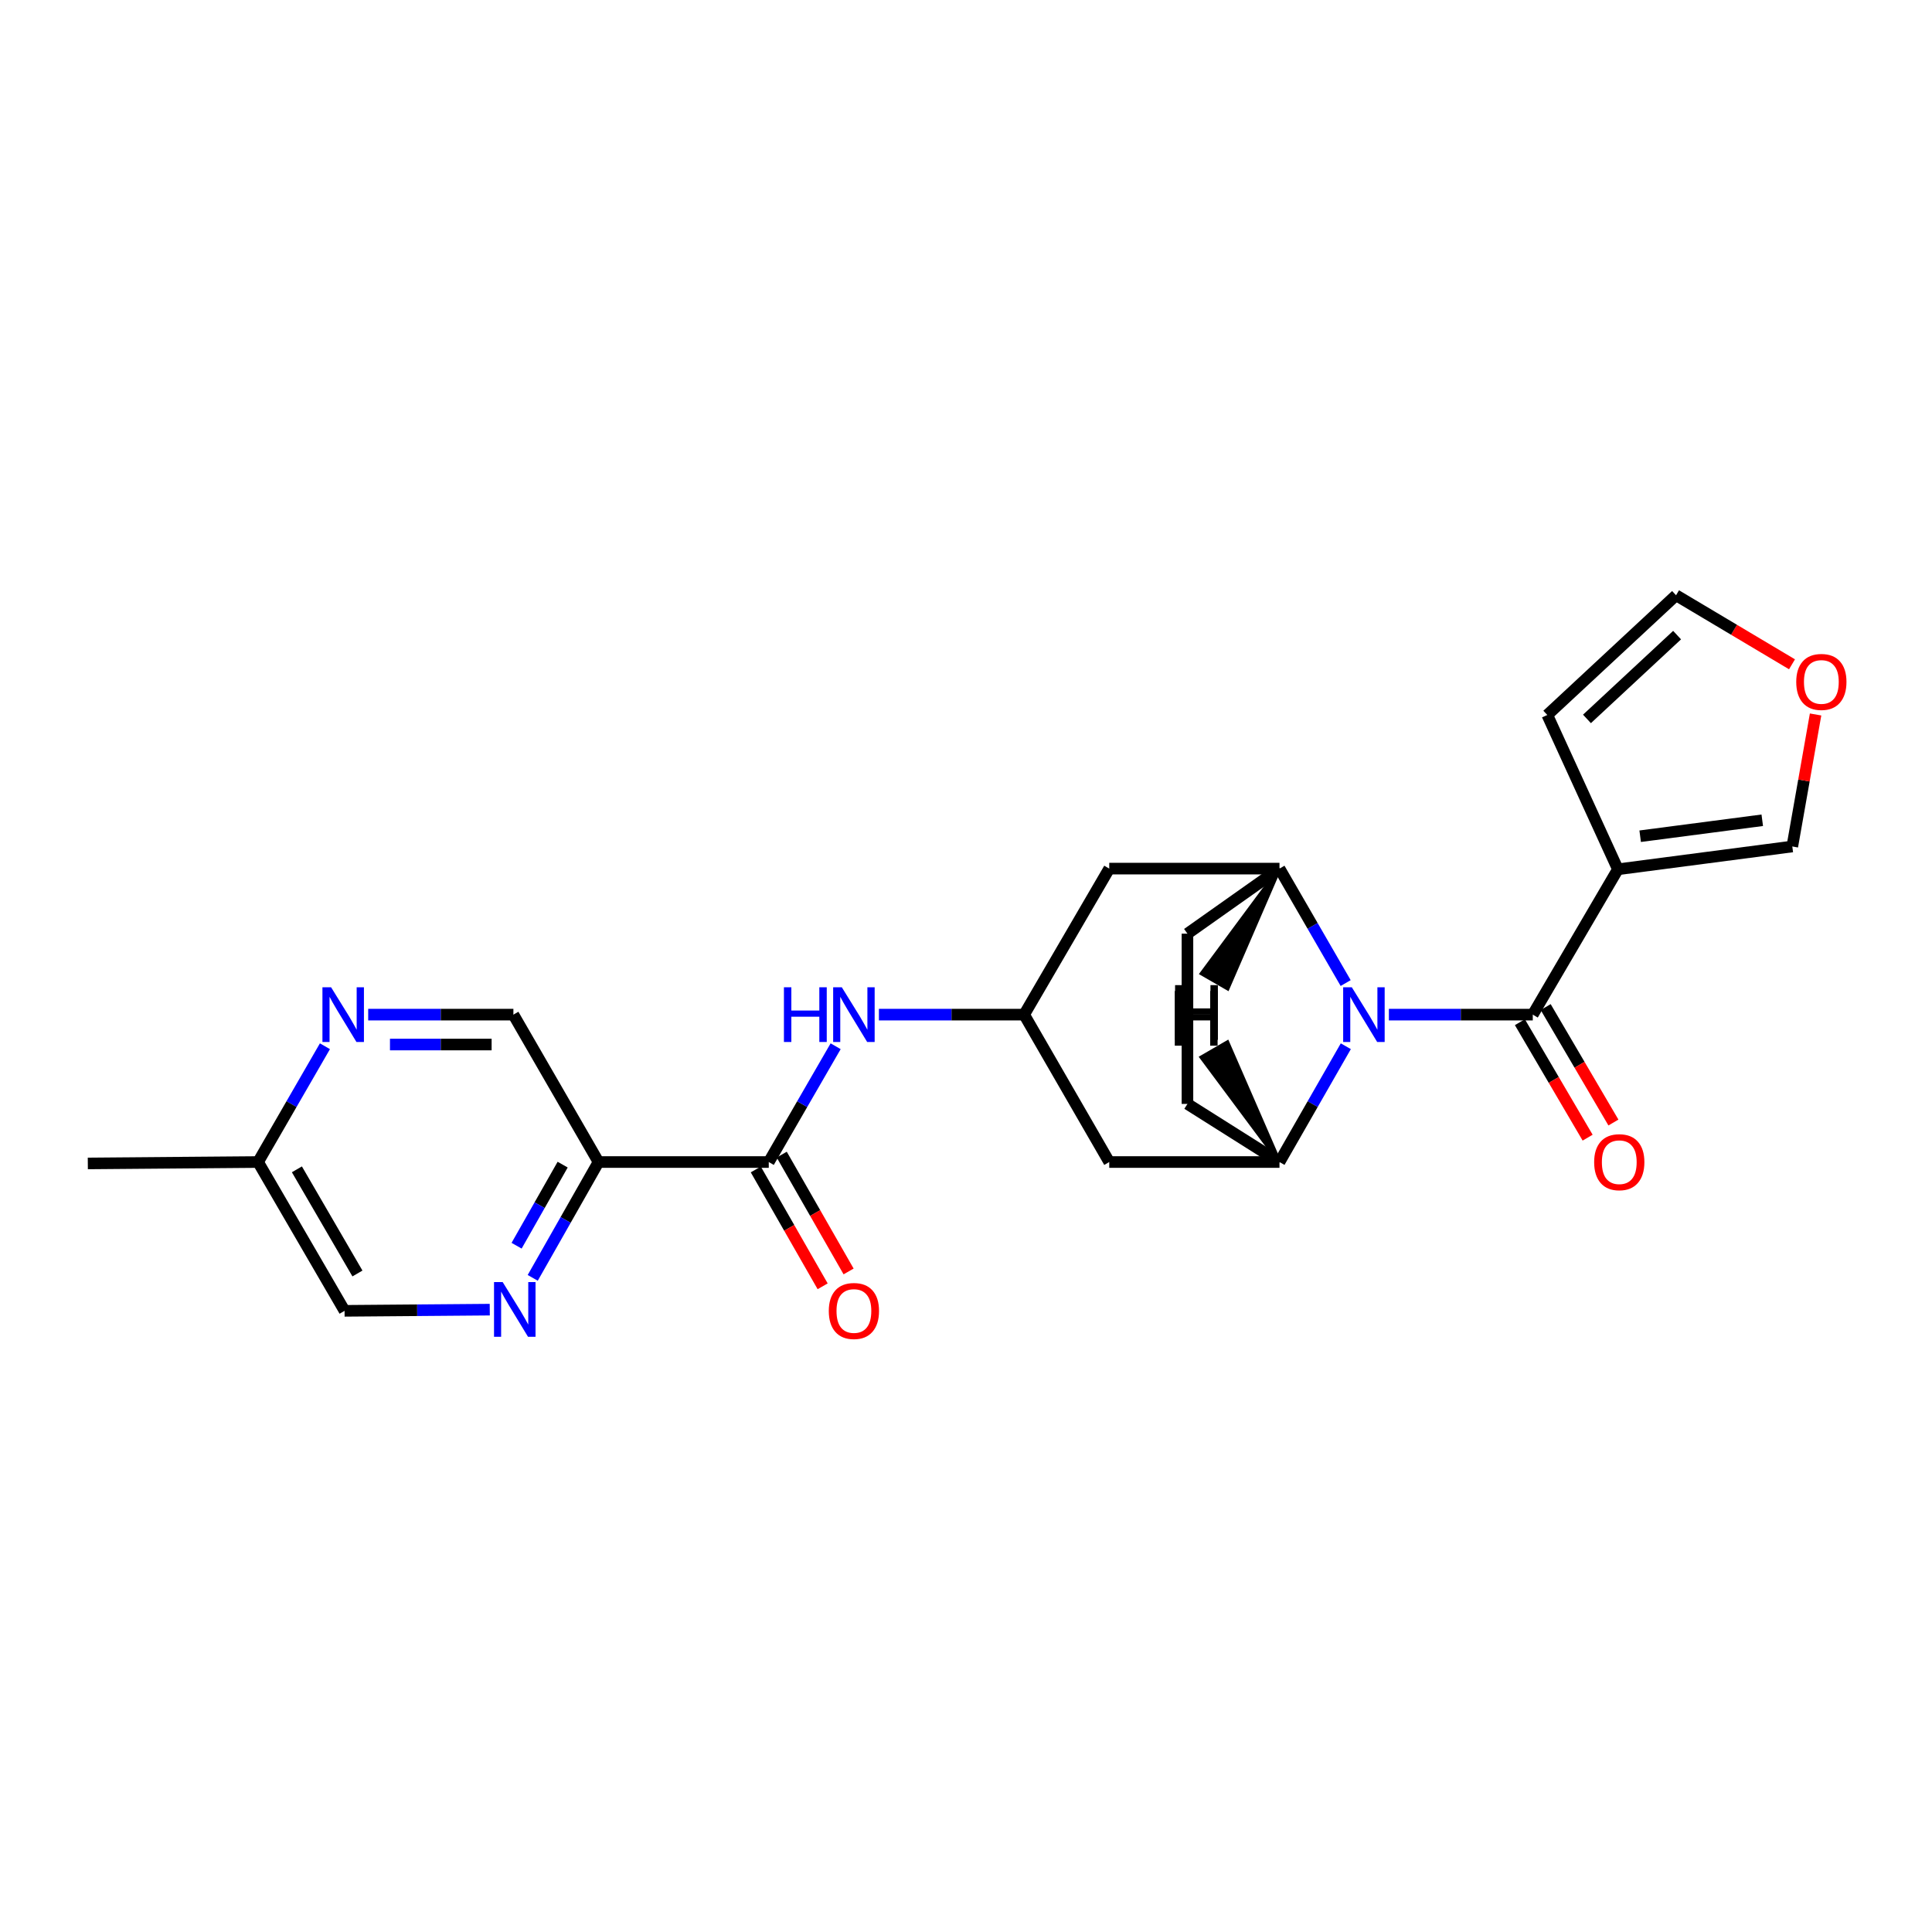 <?xml version='1.0' encoding='iso-8859-1'?>
<svg version='1.1' baseProfile='full'
              xmlns='http://www.w3.org/2000/svg'
                      xmlns:rdkit='http://www.rdkit.org/xml'
                      xmlns:xlink='http://www.w3.org/1999/xlink'
                  xml:space='preserve'
width='1000px' height='1000px' viewBox='0 0 1000 1000'>
<!-- END OF HEADER -->
<rect style='opacity:1.0;fill:#FFFFFF;stroke:none' width='1000' height='1000' x='0' y='0'> </rect>
<path class='bond-0' d='M 718.886,525.172 L 756.125,525.172' style='fill:none;fill-rule:evenodd;stroke:#0000FF;stroke-width:6px;stroke-linecap:butt;stroke-linejoin:miter;stroke-opacity:1' />
<path class='bond-0' d='M 756.125,525.172 L 793.364,525.172' style='fill:none;fill-rule:evenodd;stroke:#000000;stroke-width:6px;stroke-linecap:butt;stroke-linejoin:miter;stroke-opacity:1' />
<path class='bond-2' d='M 696.591,541.53 L 679.426,571.498' style='fill:none;fill-rule:evenodd;stroke:#0000FF;stroke-width:6px;stroke-linecap:butt;stroke-linejoin:miter;stroke-opacity:1' />
<path class='bond-2' d='M 679.426,571.498 L 662.26,601.466' style='fill:none;fill-rule:evenodd;stroke:#000000;stroke-width:6px;stroke-linecap:butt;stroke-linejoin:miter;stroke-opacity:1' />
<path class='bond-3' d='M 696.512,508.829 L 679.386,479.21' style='fill:none;fill-rule:evenodd;stroke:#0000FF;stroke-width:6px;stroke-linecap:butt;stroke-linejoin:miter;stroke-opacity:1' />
<path class='bond-3' d='M 679.386,479.21 L 662.26,449.591' style='fill:none;fill-rule:evenodd;stroke:#000000;stroke-width:6px;stroke-linecap:butt;stroke-linejoin:miter;stroke-opacity:1' />
<path class='bond-1' d='M 793.364,525.172 L 837.418,449.943' style='fill:none;fill-rule:evenodd;stroke:#000000;stroke-width:6px;stroke-linecap:butt;stroke-linejoin:miter;stroke-opacity:1' />
<path class='bond-15' d='M 786.69,529.088 L 804.224,558.969' style='fill:none;fill-rule:evenodd;stroke:#000000;stroke-width:6px;stroke-linecap:butt;stroke-linejoin:miter;stroke-opacity:1' />
<path class='bond-15' d='M 804.224,558.969 L 821.758,588.851' style='fill:none;fill-rule:evenodd;stroke:#FF0000;stroke-width:6px;stroke-linecap:butt;stroke-linejoin:miter;stroke-opacity:1' />
<path class='bond-15' d='M 800.038,521.256 L 817.571,551.137' style='fill:none;fill-rule:evenodd;stroke:#000000;stroke-width:6px;stroke-linecap:butt;stroke-linejoin:miter;stroke-opacity:1' />
<path class='bond-15' d='M 817.571,551.137 L 835.105,581.019' style='fill:none;fill-rule:evenodd;stroke:#FF0000;stroke-width:6px;stroke-linecap:butt;stroke-linejoin:miter;stroke-opacity:1' />
<path class='bond-12' d='M 837.418,449.943 L 927.692,438.139' style='fill:none;fill-rule:evenodd;stroke:#000000;stroke-width:6px;stroke-linecap:butt;stroke-linejoin:miter;stroke-opacity:1' />
<path class='bond-12' d='M 848.952,432.828 L 912.144,424.564' style='fill:none;fill-rule:evenodd;stroke:#000000;stroke-width:6px;stroke-linecap:butt;stroke-linejoin:miter;stroke-opacity:1' />
<path class='bond-13' d='M 837.418,449.943 L 800.878,370.072' style='fill:none;fill-rule:evenodd;stroke:#000000;stroke-width:6px;stroke-linecap:butt;stroke-linejoin:miter;stroke-opacity:1' />
<path class='bond-10' d='M 662.26,601.466 L 574.144,601.466' style='fill:none;fill-rule:evenodd;stroke:#000000;stroke-width:6px;stroke-linecap:butt;stroke-linejoin:miter;stroke-opacity:1' />
<path class='bond-18' d='M 662.26,601.466 L 614.621,571.384' style='fill:none;fill-rule:evenodd;stroke:#000000;stroke-width:6px;stroke-linecap:butt;stroke-linejoin:miter;stroke-opacity:1' />
<path class='bond-28' d='M 662.26,601.466 L 635.293,539.512 L 621.904,547.273 Z' style='fill:#000000;fill-rule:evenodd;fill-opacity:1;stroke:#000000;stroke-width:2px;stroke-linecap:butt;stroke-linejoin:miter;stroke-opacity:1;' />
<path class='bond-9' d='M 662.26,449.591 L 574.144,449.591' style='fill:none;fill-rule:evenodd;stroke:#000000;stroke-width:6px;stroke-linecap:butt;stroke-linejoin:miter;stroke-opacity:1' />
<path class='bond-17' d='M 662.26,449.591 L 614.621,483.267' style='fill:none;fill-rule:evenodd;stroke:#000000;stroke-width:6px;stroke-linecap:butt;stroke-linejoin:miter;stroke-opacity:1' />
<path class='bond-29' d='M 662.26,449.591 L 622.003,503.885 L 635.408,511.619 Z' style='fill:#000000;fill-rule:evenodd;fill-opacity:1;stroke:#000000;stroke-width:2px;stroke-linecap:butt;stroke-linejoin:miter;stroke-opacity:1;' />
<path class='bond-4' d='M 397.911,601.466 L 415.221,571.5' style='fill:none;fill-rule:evenodd;stroke:#000000;stroke-width:6px;stroke-linecap:butt;stroke-linejoin:miter;stroke-opacity:1' />
<path class='bond-4' d='M 415.221,571.5 L 432.53,541.534' style='fill:none;fill-rule:evenodd;stroke:#0000FF;stroke-width:6px;stroke-linecap:butt;stroke-linejoin:miter;stroke-opacity:1' />
<path class='bond-5' d='M 397.911,601.466 L 309.795,601.466' style='fill:none;fill-rule:evenodd;stroke:#000000;stroke-width:6px;stroke-linecap:butt;stroke-linejoin:miter;stroke-opacity:1' />
<path class='bond-19' d='M 391.195,605.309 L 408.499,635.549' style='fill:none;fill-rule:evenodd;stroke:#000000;stroke-width:6px;stroke-linecap:butt;stroke-linejoin:miter;stroke-opacity:1' />
<path class='bond-19' d='M 408.499,635.549 L 425.802,665.788' style='fill:none;fill-rule:evenodd;stroke:#FF0000;stroke-width:6px;stroke-linecap:butt;stroke-linejoin:miter;stroke-opacity:1' />
<path class='bond-19' d='M 404.627,597.623 L 421.931,627.863' style='fill:none;fill-rule:evenodd;stroke:#000000;stroke-width:6px;stroke-linecap:butt;stroke-linejoin:miter;stroke-opacity:1' />
<path class='bond-19' d='M 421.931,627.863 L 439.234,658.102' style='fill:none;fill-rule:evenodd;stroke:#FF0000;stroke-width:6px;stroke-linecap:butt;stroke-linejoin:miter;stroke-opacity:1' />
<path class='bond-6' d='M 309.795,601.466 L 292.766,631.441' style='fill:none;fill-rule:evenodd;stroke:#000000;stroke-width:6px;stroke-linecap:butt;stroke-linejoin:miter;stroke-opacity:1' />
<path class='bond-6' d='M 292.766,631.441 L 275.737,661.416' style='fill:none;fill-rule:evenodd;stroke:#0000FF;stroke-width:6px;stroke-linecap:butt;stroke-linejoin:miter;stroke-opacity:1' />
<path class='bond-6' d='M 291.23,602.814 L 279.31,623.797' style='fill:none;fill-rule:evenodd;stroke:#000000;stroke-width:6px;stroke-linecap:butt;stroke-linejoin:miter;stroke-opacity:1' />
<path class='bond-6' d='M 279.31,623.797 L 267.39,644.779' style='fill:none;fill-rule:evenodd;stroke:#0000FF;stroke-width:6px;stroke-linecap:butt;stroke-linejoin:miter;stroke-opacity:1' />
<path class='bond-14' d='M 309.795,601.466 L 265.732,525.172' style='fill:none;fill-rule:evenodd;stroke:#000000;stroke-width:6px;stroke-linecap:butt;stroke-linejoin:miter;stroke-opacity:1' />
<path class='bond-21' d='M 253.503,677.874 L 215.925,678.179' style='fill:none;fill-rule:evenodd;stroke:#0000FF;stroke-width:6px;stroke-linecap:butt;stroke-linejoin:miter;stroke-opacity:1' />
<path class='bond-21' d='M 215.925,678.179 L 178.347,678.483' style='fill:none;fill-rule:evenodd;stroke:#000000;stroke-width:6px;stroke-linecap:butt;stroke-linejoin:miter;stroke-opacity:1' />
<path class='bond-7' d='M 454.925,525.172 L 492.512,525.172' style='fill:none;fill-rule:evenodd;stroke:#0000FF;stroke-width:6px;stroke-linecap:butt;stroke-linejoin:miter;stroke-opacity:1' />
<path class='bond-7' d='M 492.512,525.172 L 530.098,525.172' style='fill:none;fill-rule:evenodd;stroke:#000000;stroke-width:6px;stroke-linecap:butt;stroke-linejoin:miter;stroke-opacity:1' />
<path class='bond-8' d='M 530.098,525.172 L 574.144,449.591' style='fill:none;fill-rule:evenodd;stroke:#000000;stroke-width:6px;stroke-linecap:butt;stroke-linejoin:miter;stroke-opacity:1' />
<path class='bond-25' d='M 530.098,525.172 L 574.144,601.466' style='fill:none;fill-rule:evenodd;stroke:#000000;stroke-width:6px;stroke-linecap:butt;stroke-linejoin:miter;stroke-opacity:1' />
<path class='bond-11' d='M 190.576,525.172 L 228.154,525.172' style='fill:none;fill-rule:evenodd;stroke:#0000FF;stroke-width:6px;stroke-linecap:butt;stroke-linejoin:miter;stroke-opacity:1' />
<path class='bond-11' d='M 228.154,525.172 L 265.732,525.172' style='fill:none;fill-rule:evenodd;stroke:#000000;stroke-width:6px;stroke-linecap:butt;stroke-linejoin:miter;stroke-opacity:1' />
<path class='bond-11' d='M 201.849,540.647 L 228.154,540.647' style='fill:none;fill-rule:evenodd;stroke:#0000FF;stroke-width:6px;stroke-linecap:butt;stroke-linejoin:miter;stroke-opacity:1' />
<path class='bond-11' d='M 228.154,540.647 L 254.459,540.647' style='fill:none;fill-rule:evenodd;stroke:#000000;stroke-width:6px;stroke-linecap:butt;stroke-linejoin:miter;stroke-opacity:1' />
<path class='bond-22' d='M 168.185,541.534 L 150.882,571.5' style='fill:none;fill-rule:evenodd;stroke:#0000FF;stroke-width:6px;stroke-linecap:butt;stroke-linejoin:miter;stroke-opacity:1' />
<path class='bond-22' d='M 150.882,571.5 L 133.579,601.466' style='fill:none;fill-rule:evenodd;stroke:#000000;stroke-width:6px;stroke-linecap:butt;stroke-linejoin:miter;stroke-opacity:1' />
<path class='bond-16' d='M 927.692,438.139 L 933.718,403.974' style='fill:none;fill-rule:evenodd;stroke:#000000;stroke-width:6px;stroke-linecap:butt;stroke-linejoin:miter;stroke-opacity:1' />
<path class='bond-16' d='M 933.718,403.974 L 939.744,369.81' style='fill:none;fill-rule:evenodd;stroke:#FF0000;stroke-width:6px;stroke-linecap:butt;stroke-linejoin:miter;stroke-opacity:1' />
<path class='bond-20' d='M 800.878,370.072 L 867.518,308.101' style='fill:none;fill-rule:evenodd;stroke:#000000;stroke-width:6px;stroke-linecap:butt;stroke-linejoin:miter;stroke-opacity:1' />
<path class='bond-20' d='M 821.413,372.109 L 868.061,328.729' style='fill:none;fill-rule:evenodd;stroke:#000000;stroke-width:6px;stroke-linecap:butt;stroke-linejoin:miter;stroke-opacity:1' />
<path class='bond-26' d='M 927.541,343.842 L 897.529,325.971' style='fill:none;fill-rule:evenodd;stroke:#FF0000;stroke-width:6px;stroke-linecap:butt;stroke-linejoin:miter;stroke-opacity:1' />
<path class='bond-26' d='M 897.529,325.971 L 867.518,308.101' style='fill:none;fill-rule:evenodd;stroke:#000000;stroke-width:6px;stroke-linecap:butt;stroke-linejoin:miter;stroke-opacity:1' />
<path class='bond-24' d='M 614.621,483.267 L 614.621,571.384' style='fill:none;fill-rule:evenodd;stroke:#000000;stroke-width:6px;stroke-linecap:butt;stroke-linejoin:miter;stroke-opacity:1' />
<path class='bond-27' d='M 178.347,678.483 L 133.579,601.466' style='fill:none;fill-rule:evenodd;stroke:#000000;stroke-width:6px;stroke-linecap:butt;stroke-linejoin:miter;stroke-opacity:1' />
<path class='bond-27' d='M 185.011,659.154 L 153.674,605.242' style='fill:none;fill-rule:evenodd;stroke:#000000;stroke-width:6px;stroke-linecap:butt;stroke-linejoin:miter;stroke-opacity:1' />
<path class='bond-23' d='M 133.579,601.466 L 45.455,602.189' style='fill:none;fill-rule:evenodd;stroke:#000000;stroke-width:6px;stroke-linecap:butt;stroke-linejoin:miter;stroke-opacity:1' />
<path  class='atom-0' d='M 699.701 511.012
L 708.981 526.012
Q 709.901 527.492, 711.381 530.172
Q 712.861 532.852, 712.941 533.012
L 712.941 511.012
L 716.701 511.012
L 716.701 539.332
L 712.821 539.332
L 702.861 522.932
Q 701.701 521.012, 700.461 518.812
Q 699.261 516.612, 698.901 515.932
L 698.901 539.332
L 695.221 539.332
L 695.221 511.012
L 699.701 511.012
' fill='#0000FF'/>
<path  class='atom-7' d='M 260.186 663.61
L 269.466 678.61
Q 270.386 680.09, 271.866 682.77
Q 273.346 685.45, 273.426 685.61
L 273.426 663.61
L 277.186 663.61
L 277.186 691.93
L 273.306 691.93
L 263.346 675.53
Q 262.186 673.61, 260.946 671.41
Q 259.746 669.21, 259.386 668.53
L 259.386 691.93
L 255.706 691.93
L 255.706 663.61
L 260.186 663.61
' fill='#0000FF'/>
<path  class='atom-8' d='M 405.762 511.012
L 409.602 511.012
L 409.602 523.052
L 424.082 523.052
L 424.082 511.012
L 427.922 511.012
L 427.922 539.332
L 424.082 539.332
L 424.082 526.252
L 409.602 526.252
L 409.602 539.332
L 405.762 539.332
L 405.762 511.012
' fill='#0000FF'/>
<path  class='atom-8' d='M 435.722 511.012
L 445.002 526.012
Q 445.922 527.492, 447.402 530.172
Q 448.882 532.852, 448.962 533.012
L 448.962 511.012
L 452.722 511.012
L 452.722 539.332
L 448.842 539.332
L 438.882 522.932
Q 437.722 521.012, 436.482 518.812
Q 435.282 516.612, 434.922 515.932
L 434.922 539.332
L 431.242 539.332
L 431.242 511.012
L 435.722 511.012
' fill='#0000FF'/>
<path  class='atom-12' d='M 171.373 511.012
L 180.653 526.012
Q 181.573 527.492, 183.053 530.172
Q 184.533 532.852, 184.613 533.012
L 184.613 511.012
L 188.373 511.012
L 188.373 539.332
L 184.493 539.332
L 174.533 522.932
Q 173.373 521.012, 172.133 518.812
Q 170.933 516.612, 170.573 515.932
L 170.573 539.332
L 166.893 539.332
L 166.893 511.012
L 171.373 511.012
' fill='#0000FF'/>
<path  class='atom-16' d='M 825.131 601.546
Q 825.131 594.746, 828.491 590.946
Q 831.851 587.146, 838.131 587.146
Q 844.411 587.146, 847.771 590.946
Q 851.131 594.746, 851.131 601.546
Q 851.131 608.426, 847.731 612.346
Q 844.331 616.226, 838.131 616.226
Q 831.891 616.226, 828.491 612.346
Q 825.131 608.466, 825.131 601.546
M 838.131 613.026
Q 842.451 613.026, 844.771 610.146
Q 847.131 607.226, 847.131 601.546
Q 847.131 595.986, 844.771 593.186
Q 842.451 590.346, 838.131 590.346
Q 833.811 590.346, 831.451 593.146
Q 829.131 595.946, 829.131 601.546
Q 829.131 607.266, 831.451 610.146
Q 833.811 613.026, 838.131 613.026
' fill='#FF0000'/>
<path  class='atom-17' d='M 929.729 352.965
Q 929.729 346.165, 933.089 342.365
Q 936.449 338.565, 942.729 338.565
Q 949.009 338.565, 952.369 342.365
Q 955.729 346.165, 955.729 352.965
Q 955.729 359.845, 952.329 363.765
Q 948.929 367.645, 942.729 367.645
Q 936.489 367.645, 933.089 363.765
Q 929.729 359.885, 929.729 352.965
M 942.729 364.445
Q 947.049 364.445, 949.369 361.565
Q 951.729 358.645, 951.729 352.965
Q 951.729 347.405, 949.369 344.605
Q 947.049 341.765, 942.729 341.765
Q 938.409 341.765, 936.049 344.565
Q 933.729 347.365, 933.729 352.965
Q 933.729 358.685, 936.049 361.565
Q 938.409 364.445, 942.729 364.445
' fill='#FF0000'/>
<path  class='atom-20' d='M 428.982 678.563
Q 428.982 671.763, 432.342 667.963
Q 435.702 664.163, 441.982 664.163
Q 448.262 664.163, 451.622 667.963
Q 454.982 671.763, 454.982 678.563
Q 454.982 685.443, 451.582 689.363
Q 448.182 693.243, 441.982 693.243
Q 435.742 693.243, 432.342 689.363
Q 428.982 685.483, 428.982 678.563
M 441.982 690.043
Q 446.302 690.043, 448.622 687.163
Q 450.982 684.243, 450.982 678.563
Q 450.982 673.003, 448.622 670.203
Q 446.302 667.363, 441.982 667.363
Q 437.662 667.363, 435.302 670.163
Q 432.982 672.963, 432.982 678.563
Q 432.982 684.283, 435.302 687.163
Q 437.662 690.043, 441.982 690.043
' fill='#FF0000'/>
<path  class='atom-25' d='M 608.065 512.923
L 611.905 512.923
L 611.905 524.963
L 626.385 524.963
L 626.385 512.923
L 630.225 512.923
L 630.225 541.243
L 626.385 541.243
L 626.385 528.163
L 611.905 528.163
L 611.905 541.243
L 608.065 541.243
L 608.065 512.923
' fill='#000000'/>
<path  class='atom-26' d='M 608.216 509.901
L 612.056 509.901
L 612.056 521.941
L 626.536 521.941
L 626.536 509.901
L 630.376 509.901
L 630.376 538.221
L 626.536 538.221
L 626.536 525.141
L 612.056 525.141
L 612.056 538.221
L 608.216 538.221
L 608.216 509.901
' fill='#000000'/>
</svg>
